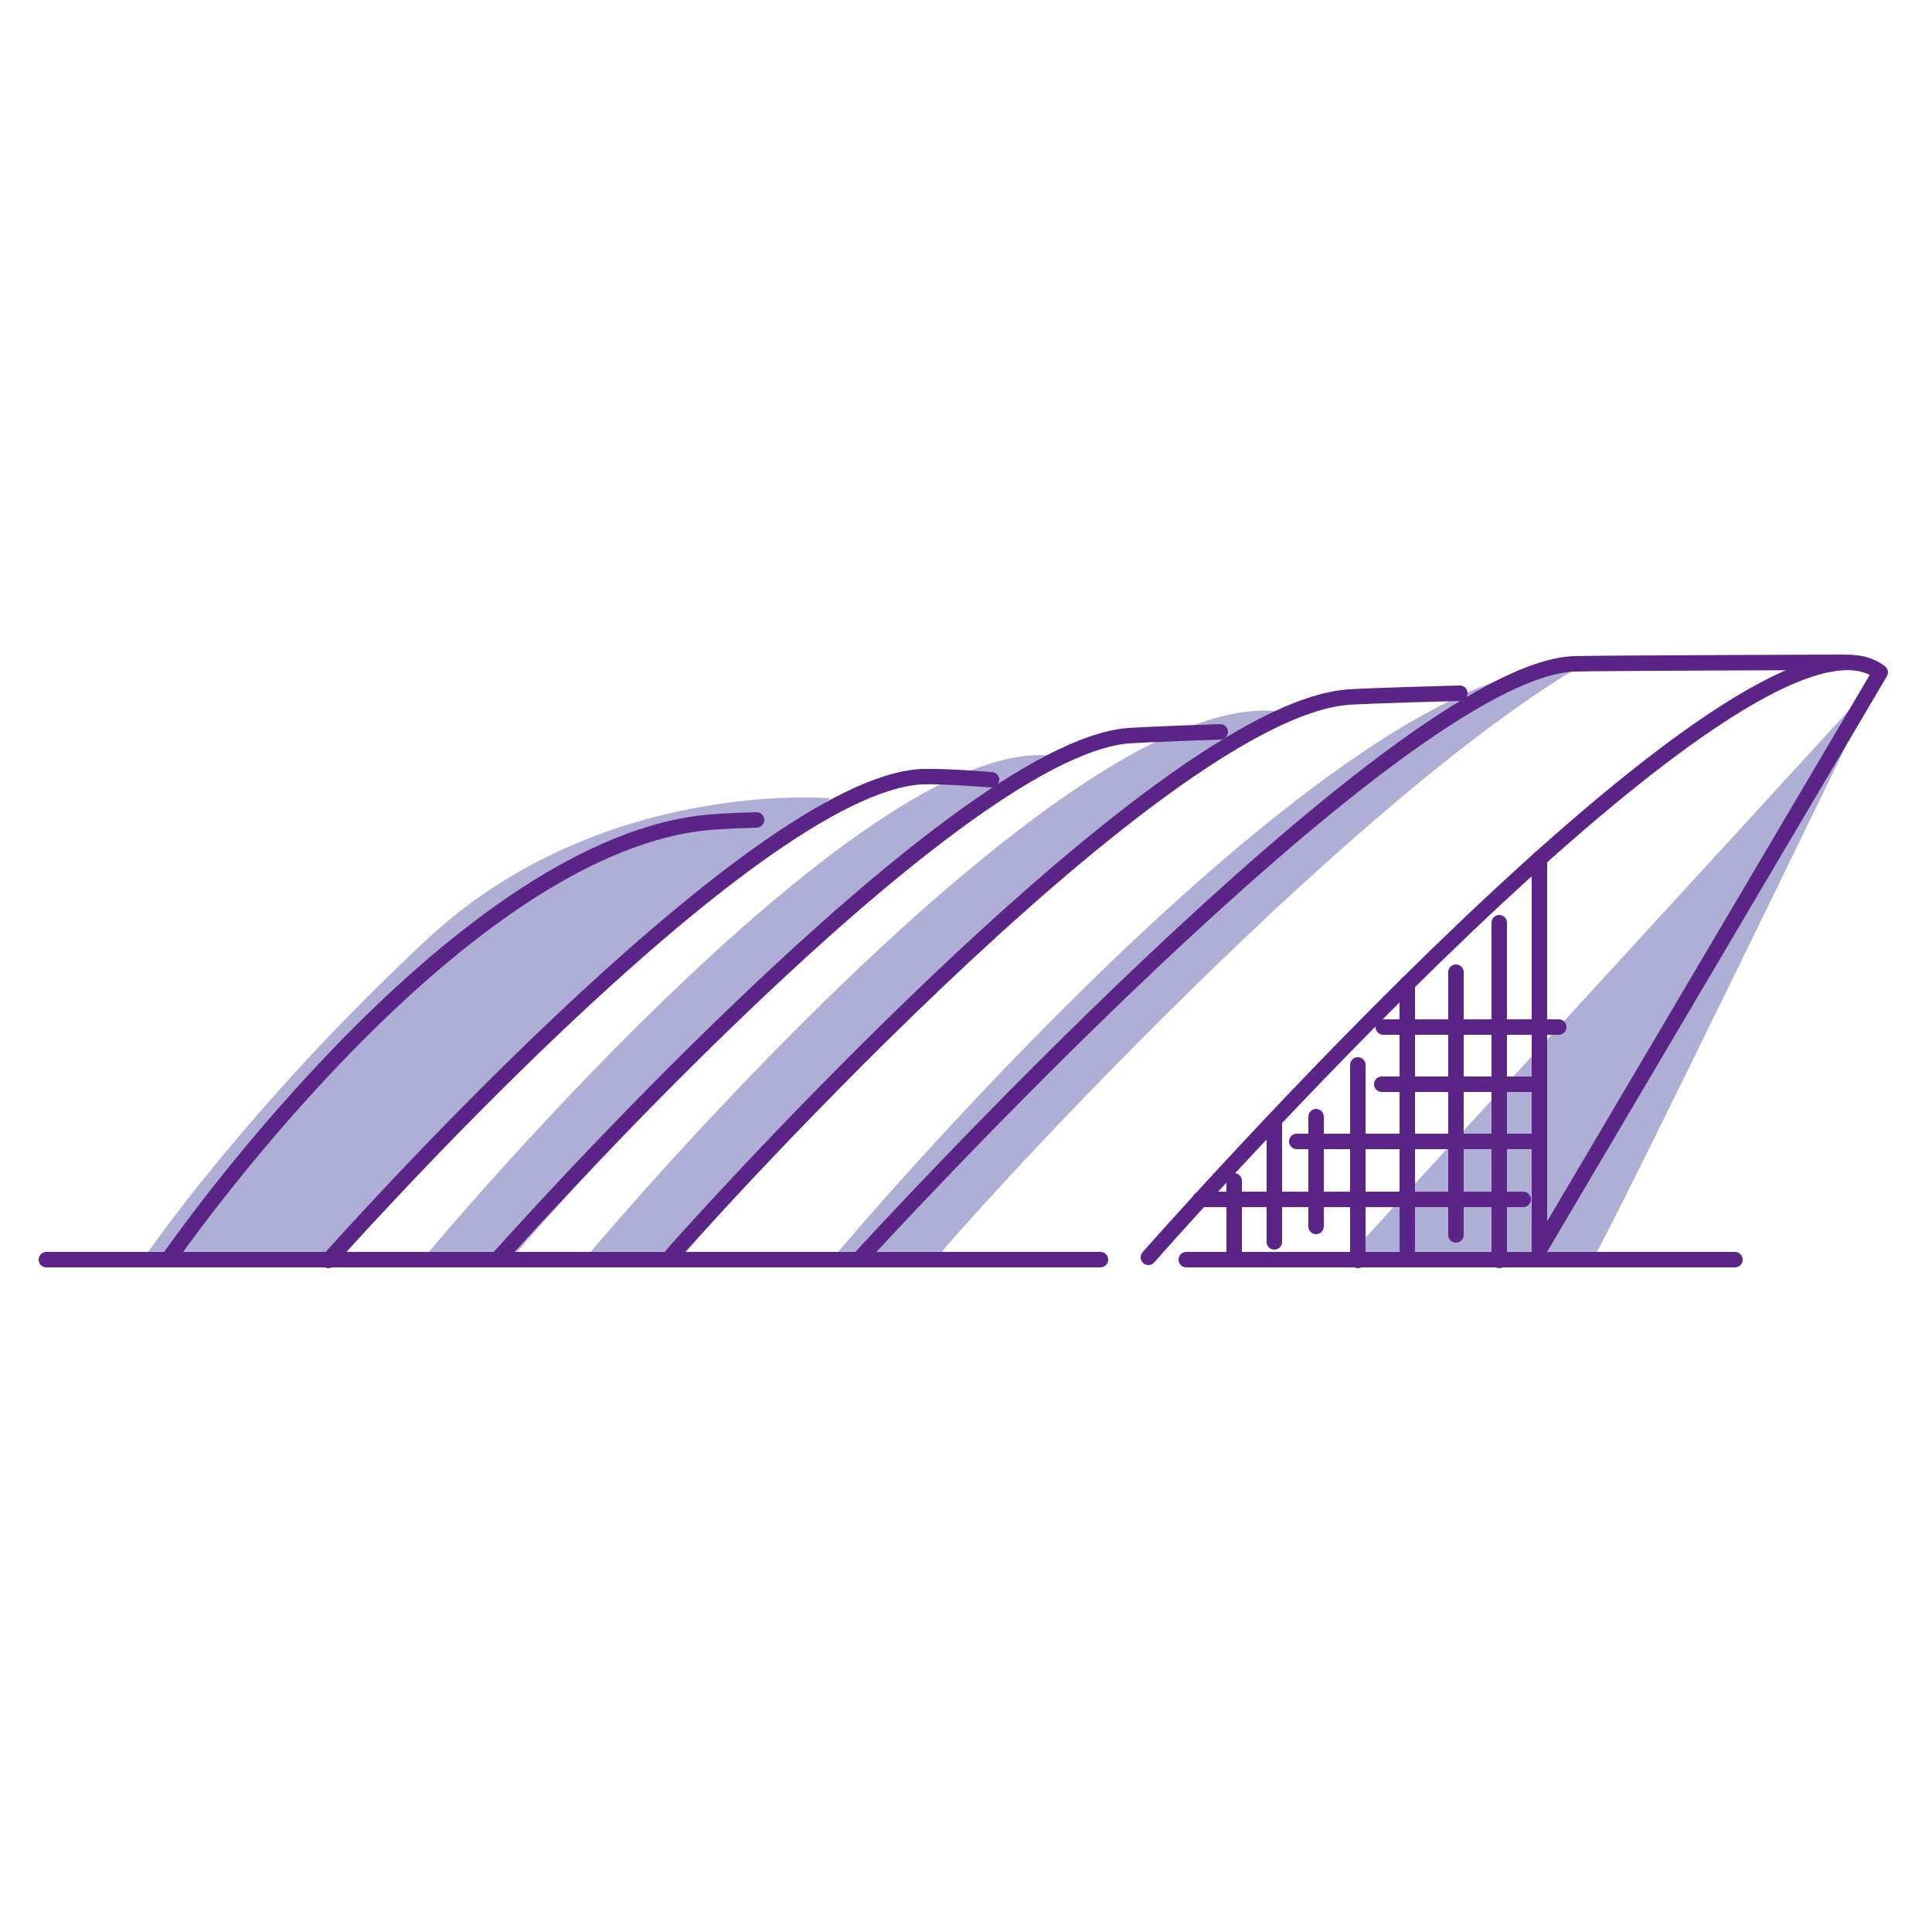 <?xml version="1.0" encoding="utf-8" standalone="no"?>
<!-- Generator: Adobe Illustrator 28.1.0, SVG Export Plug-In . SVG Version: 6.00 Build 0)  --><svg xmlns="http://www.w3.org/2000/svg" xmlns:xlink="http://www.w3.org/1999/xlink" id="Layer_2" style="enable-background:new 0 0 250 250;" version="1.1" viewBox="0 0 250 250" x="0px" xml:space="preserve" y="0px">
<style type="text/css">
	.st0{fill:#AFAFD5;}
	.st1{fill:none;stroke:#5B2487;stroke-width:2;stroke-miterlimit:10;}
	.st2{fill:none;stroke:#5B2487;stroke-width:2;stroke-linecap:round;stroke-linejoin:round;stroke-miterlimit:10;}
	.st3{fill:none;stroke:#5B2487;stroke-width:2;stroke-linecap:round;stroke-miterlimit:10;}
	.st4{fill:#4EE48A;}
	.st5{fill:none;stroke:#D7ECF5;stroke-width:11;stroke-miterlimit:10;}
	.st6{fill:#FFFFFF;}
	.st7{clip-path:url(#SVGID_00000117661220144649741060000012747218529651855781_);fill:#AFAFD5;}
	.st8{clip-path:url(#SVGID_00000116193302304373627510000015370188605949291957_);fill:#AFAFD5;}
	.st9{clip-path:url(#SVGID_00000054974593388802127520000002391805089637792952_);fill:#AFAFD5;}
	.st10{fill-rule:evenodd;clip-rule:evenodd;fill:#AFAFD5;}
	.st11{fill-rule:evenodd;clip-rule:evenodd;fill:none;stroke:#5B2487;stroke-width:2;stroke-linecap:round;stroke-miterlimit:10;}
	.st12{fill:#761C5C;}
	.st13{fill:#6E1B58;}
	.st14{fill:none;stroke:#D6EBF4;stroke-width:2;stroke-linecap:round;stroke-linejoin:round;stroke-miterlimit:10;}
	.st15{fill:#FFFFFF;stroke:#5B2487;stroke-width:2;stroke-linecap:round;stroke-linejoin:round;stroke-miterlimit:10;}
	.st16{fill:#5B2487;}
	.st17{fill:#761B5C;}
	.st18{fill:none;stroke:#5B2487;stroke-linecap:round;stroke-linejoin:round;stroke-miterlimit:10;}
	.st19{fill:none;stroke:#5B2487;stroke-width:0.772;stroke-linecap:round;stroke-linejoin:round;stroke-miterlimit:10;}
	.st20{opacity:0.3;fill:none;stroke:#5B2487;stroke-linecap:round;stroke-linejoin:round;stroke-miterlimit:10;}
	.st21{fill:none;stroke:#5B2487;stroke-width:1.254;stroke-linecap:round;stroke-linejoin:round;stroke-miterlimit:10;}
	.st22{fill:none;stroke:#5B2487;stroke-width:0.5;stroke-linecap:round;stroke-linejoin:round;stroke-miterlimit:10;}
	.st23{opacity:0.3;fill:none;stroke:#5B2487;stroke-width:2;stroke-linecap:round;stroke-linejoin:round;stroke-miterlimit:10;}
	.st24{opacity:0.3;fill:none;stroke:#5B2487;stroke-width:2.344;stroke-linecap:round;stroke-linejoin:round;stroke-miterlimit:10;}
	.st25{opacity:0.3;fill:none;stroke:#5B2487;stroke-miterlimit:10;}
	.st26{fill:none;stroke:#5B2487;stroke-width:2.058;stroke-linecap:round;stroke-linejoin:round;stroke-miterlimit:10;}
	.st27{fill:#BC0C73;}
	.st28{fill:none;stroke:#5B2487;stroke-width:0.462;stroke-linecap:round;stroke-linejoin:round;stroke-miterlimit:10;}
	.st29{fill:none;stroke:#207AB4;stroke-width:0.693;stroke-linecap:round;stroke-linejoin:round;stroke-miterlimit:10;}
	.st30{fill:#BC0C73;stroke:#5B2487;stroke-width:0.231;stroke-miterlimit:10;}
	.st31{fill:none;stroke:#BC0C73;stroke-width:0.693;stroke-linecap:round;stroke-linejoin:round;stroke-miterlimit:10;}
	.st32{fill:none;stroke:#5B2487;stroke-width:1.155;stroke-linecap:round;stroke-linejoin:round;stroke-miterlimit:10;}
	.st33{opacity:0.45;fill:#5A5A5B;enable-background:new    ;}
	.st34{fill:none;stroke:#207AB4;stroke-width:0.462;stroke-linecap:round;stroke-linejoin:round;stroke-miterlimit:10;}
	.st35{fill:none;stroke:#5B2487;stroke-width:0.693;stroke-linecap:round;stroke-linejoin:round;stroke-miterlimit:10;}
	.st36{fill:none;stroke:#AFAFD5;stroke-width:2;stroke-miterlimit:10;}
	.st37{fill:none;stroke:#5B2487;stroke-width:2;stroke-linejoin:round;stroke-miterlimit:10;}
	.st38{fill:#FFFFFF;stroke:#5B2487;stroke-width:2;stroke-miterlimit:10;}
	.st39{fill:none;stroke:#D5EBF4;stroke-width:10.1;stroke-miterlimit:10;}
	.st40{fill:none;stroke:#FFFFFF;stroke-width:1.122;stroke-miterlimit:10;}
	.st41{fill:none;stroke:#5B2487;stroke-linecap:round;stroke-miterlimit:10;}
	.st42{fill:none;stroke:#5B2487;stroke-width:1.878;stroke-miterlimit:10;}
	
		.st43{clip-path:url(#SVGID_00000004526499195710857460000008166813695387721618_);fill:none;stroke:#5B2487;stroke-width:2;stroke-linecap:round;stroke-miterlimit:10;}
	
		.st44{fill-rule:evenodd;clip-rule:evenodd;fill:none;stroke:#5B2487;stroke-width:2;stroke-linecap:round;stroke-miterlimit:10;stroke-dasharray:12;}
	.st45{fill:none;stroke:#5B2487;stroke-width:1.685;stroke-linecap:round;stroke-miterlimit:10;}
	.st46{fill:none;stroke:#5B2487;stroke-width:1.547;stroke-linecap:round;stroke-linejoin:round;stroke-miterlimit:10;}
	.st47{fill:none;stroke:#5B2487;stroke-width:1.515;stroke-miterlimit:10;}
	.st48{fill:none;stroke:#5B2487;stroke-width:1.312;stroke-linecap:round;stroke-linejoin:round;stroke-miterlimit:10;}
	.st49{fill:#771C5C;}
	.st50{fill:#FFFFFF;stroke:#6E1B58;stroke-width:2;stroke-miterlimit:10;}
	.st51{fill:#FFFFFF;stroke:#6E1B58;stroke-width:0.814;stroke-miterlimit:10;}
	.st52{fill:none;stroke:#761C5D;stroke-width:2;stroke-miterlimit:10;}
	.st53{fill:#FFFFFF;stroke:#6E1B58;stroke-width:1.953;stroke-miterlimit:10;}
	.st54{fill:none;stroke:#5B2487;stroke-width:1.361;stroke-linecap:round;stroke-linejoin:round;stroke-miterlimit:10;}
	.st55{fill:#FFFFFF;stroke:#5B2487;stroke-width:2;stroke-linecap:round;stroke-miterlimit:10;}
	
		.st56{fill-rule:evenodd;clip-rule:evenodd;fill:none;stroke:#5B2487;stroke-width:2;stroke-linecap:round;stroke-linejoin:round;stroke-miterlimit:10;}
	.st57{fill:none;stroke:#5B2487;stroke-width:1.728;stroke-linecap:round;stroke-linejoin:round;stroke-miterlimit:10;}
	.st58{fill:none;stroke:#5B2487;stroke-miterlimit:10;}
	.st59{fill:none;stroke:#5B2487;stroke-width:1.643;stroke-linecap:round;stroke-miterlimit:10;}
	.st60{fill:#FFBF00;}
	.st61{fill:none;stroke:#5B2487;stroke-width:2.481;stroke-linecap:round;stroke-linejoin:round;stroke-miterlimit:10;}
	.st62{fill:none;stroke:#5B2487;stroke-width:3.316;stroke-linecap:round;stroke-linejoin:round;stroke-miterlimit:10;}
	.st63{fill:none;stroke:#5B2487;stroke-width:3.109;stroke-linecap:round;stroke-linejoin:round;stroke-miterlimit:10;}
	.st64{fill:#D2222D;}
	.st65{fill:#238823;}
	.st66{fill:none;stroke:#5B2487;stroke-width:1.766;stroke-linecap:round;stroke-linejoin:round;stroke-miterlimit:10;}
	.st67{fill:none;stroke:#5B2487;stroke-width:1.406;stroke-linecap:round;stroke-linejoin:round;stroke-miterlimit:10;}
	.st68{fill:none;stroke:#5B2487;stroke-width:1.509;stroke-linecap:round;stroke-miterlimit:10;}
	.st69{fill:none;stroke:#5B2487;stroke-width:1.509;stroke-linecap:round;stroke-linejoin:round;stroke-miterlimit:10;}
	.st70{fill:#771B5C;}
	.st71{fill:none;}
	.st72{fill:#C4C4C4;}
	.st73{fill:none;stroke:#5B2487;stroke-width:1.708;stroke-linecap:round;stroke-miterlimit:10;}
	.st74{fill:none;stroke:#5B2487;stroke-width:2;stroke-linecap:round;stroke-miterlimit:10;stroke-dasharray:8;}
	.st75{fill:none;stroke:#5B2487;stroke-width:4;stroke-linecap:round;stroke-miterlimit:10;}
	.st76{fill:none;stroke:#39393B;stroke-width:10;stroke-miterlimit:10;}
	.st77{fill:none;stroke:#39393B;stroke-width:8;stroke-miterlimit:10;}
	.st78{fill:none;stroke:#39393B;stroke-width:4;stroke-miterlimit:10;}
	.st79{fill:#39393B;}
	.st80{fill:none;stroke:#39393B;stroke-width:10;stroke-linecap:round;stroke-miterlimit:10;}
</style>
<g id="SEC_Armadillo_2_">
	<g>
		<path class="st0" d="M107.5,103.3c0,0-29.7-2.7-52.2,18.2c-23.4,21.8-36.4,40.9-36.4,40.9l25.2,0    C44.1,162.5,78.3,124.9,107.5,103.3z"/>
		<path class="st0" d="M206,163.1c2-2.8,37.2-75.5,37.2-75.5L174,163.1H206z"/>
		<path class="st0" d="M121.3,162.7c2-2.9,51.3-57.5,83-76.4c-30.9-2-96.7,76.7-96.7,76.7L121.3,162.7z"/>
		<path class="st0" d="M88.5,162.4c1.9-2.7,47.4-53.1,76.5-70.4c-28.1-2.3-89,70.5-89,70.5L88.5,162.4z"/>
		<path class="st0" d="M65.5,163.7c1.8-2.6,44.1-50,70.7-65.9c-25.1-3-81.9,65.6-81.9,65.6L65.5,163.7z"/>
		<line class="st2" x1="6" x2="142.4" y1="163" y2="163"/>
		<line class="st2" x1="153.5" x2="224.5" y1="163" y2="163"/>
		<line class="st2" x1="194" x2="194" y1="119.4" y2="163.1"/>
		<line class="st2" x1="188.4" x2="188.4" y1="125.8" y2="159.8"/>
		<line class="st2" x1="182.1" x2="182.1" y1="127.3" y2="161.7"/>
		<line class="st2" x1="170.3" x2="170.3" y1="144.5" y2="158.7"/>
		<line class="st2" x1="159.7" x2="159.7" y1="152.8" y2="162.6"/>
		<line class="st2" x1="164.9" x2="164.9" y1="145.4" y2="160.7"/>
		<line class="st2" x1="175.7" x2="175.7" y1="137.8" y2="163.1"/>
		<line class="st2" x1="201.7" x2="179" y1="132.9" y2="132.9"/>
		<line class="st2" x1="199.2" x2="167.8" y1="147.7" y2="147.7"/>
		<line class="st2" x1="197.1" x2="155.3" y1="155.2" y2="155.2"/>
		<line class="st2" x1="199.2" x2="178.8" y1="140.3" y2="140.3"/>
		<path class="st2" d="M148.6,162.7c0,0,77.8-88.6,94.7-75.7l-44.1,74.7v-50.6"/>
		<path class="st2" d="M111.4,162.7c0,0,69.3-75.9,92.3-76.8c3-0.1,34.8-0.2,34.8-0.2"/>
		<path class="st2" d="M86.7,162.7c0-0.1,62.6-70.6,87.8-72.5c3.1-0.2,14.4-0.5,14.4-0.5"/>
		<path class="st2" d="M64.7,162.6c0,0,58.2-65.5,81.3-67.4c2.9-0.2,11.9-0.5,11.9-0.5"/>
		<path class="st2" d="M42.5,163.1c0,0,54.5-61.5,76.8-62.6c2.8-0.1,9,0.4,9,0.4"/>
		<path class="st2" d="M21.9,162.8c0,0,36.2-52.4,68.9-56.3c2.5-0.3,7.1-0.4,7.1-0.4"/>
	</g>
</g>
</svg>
